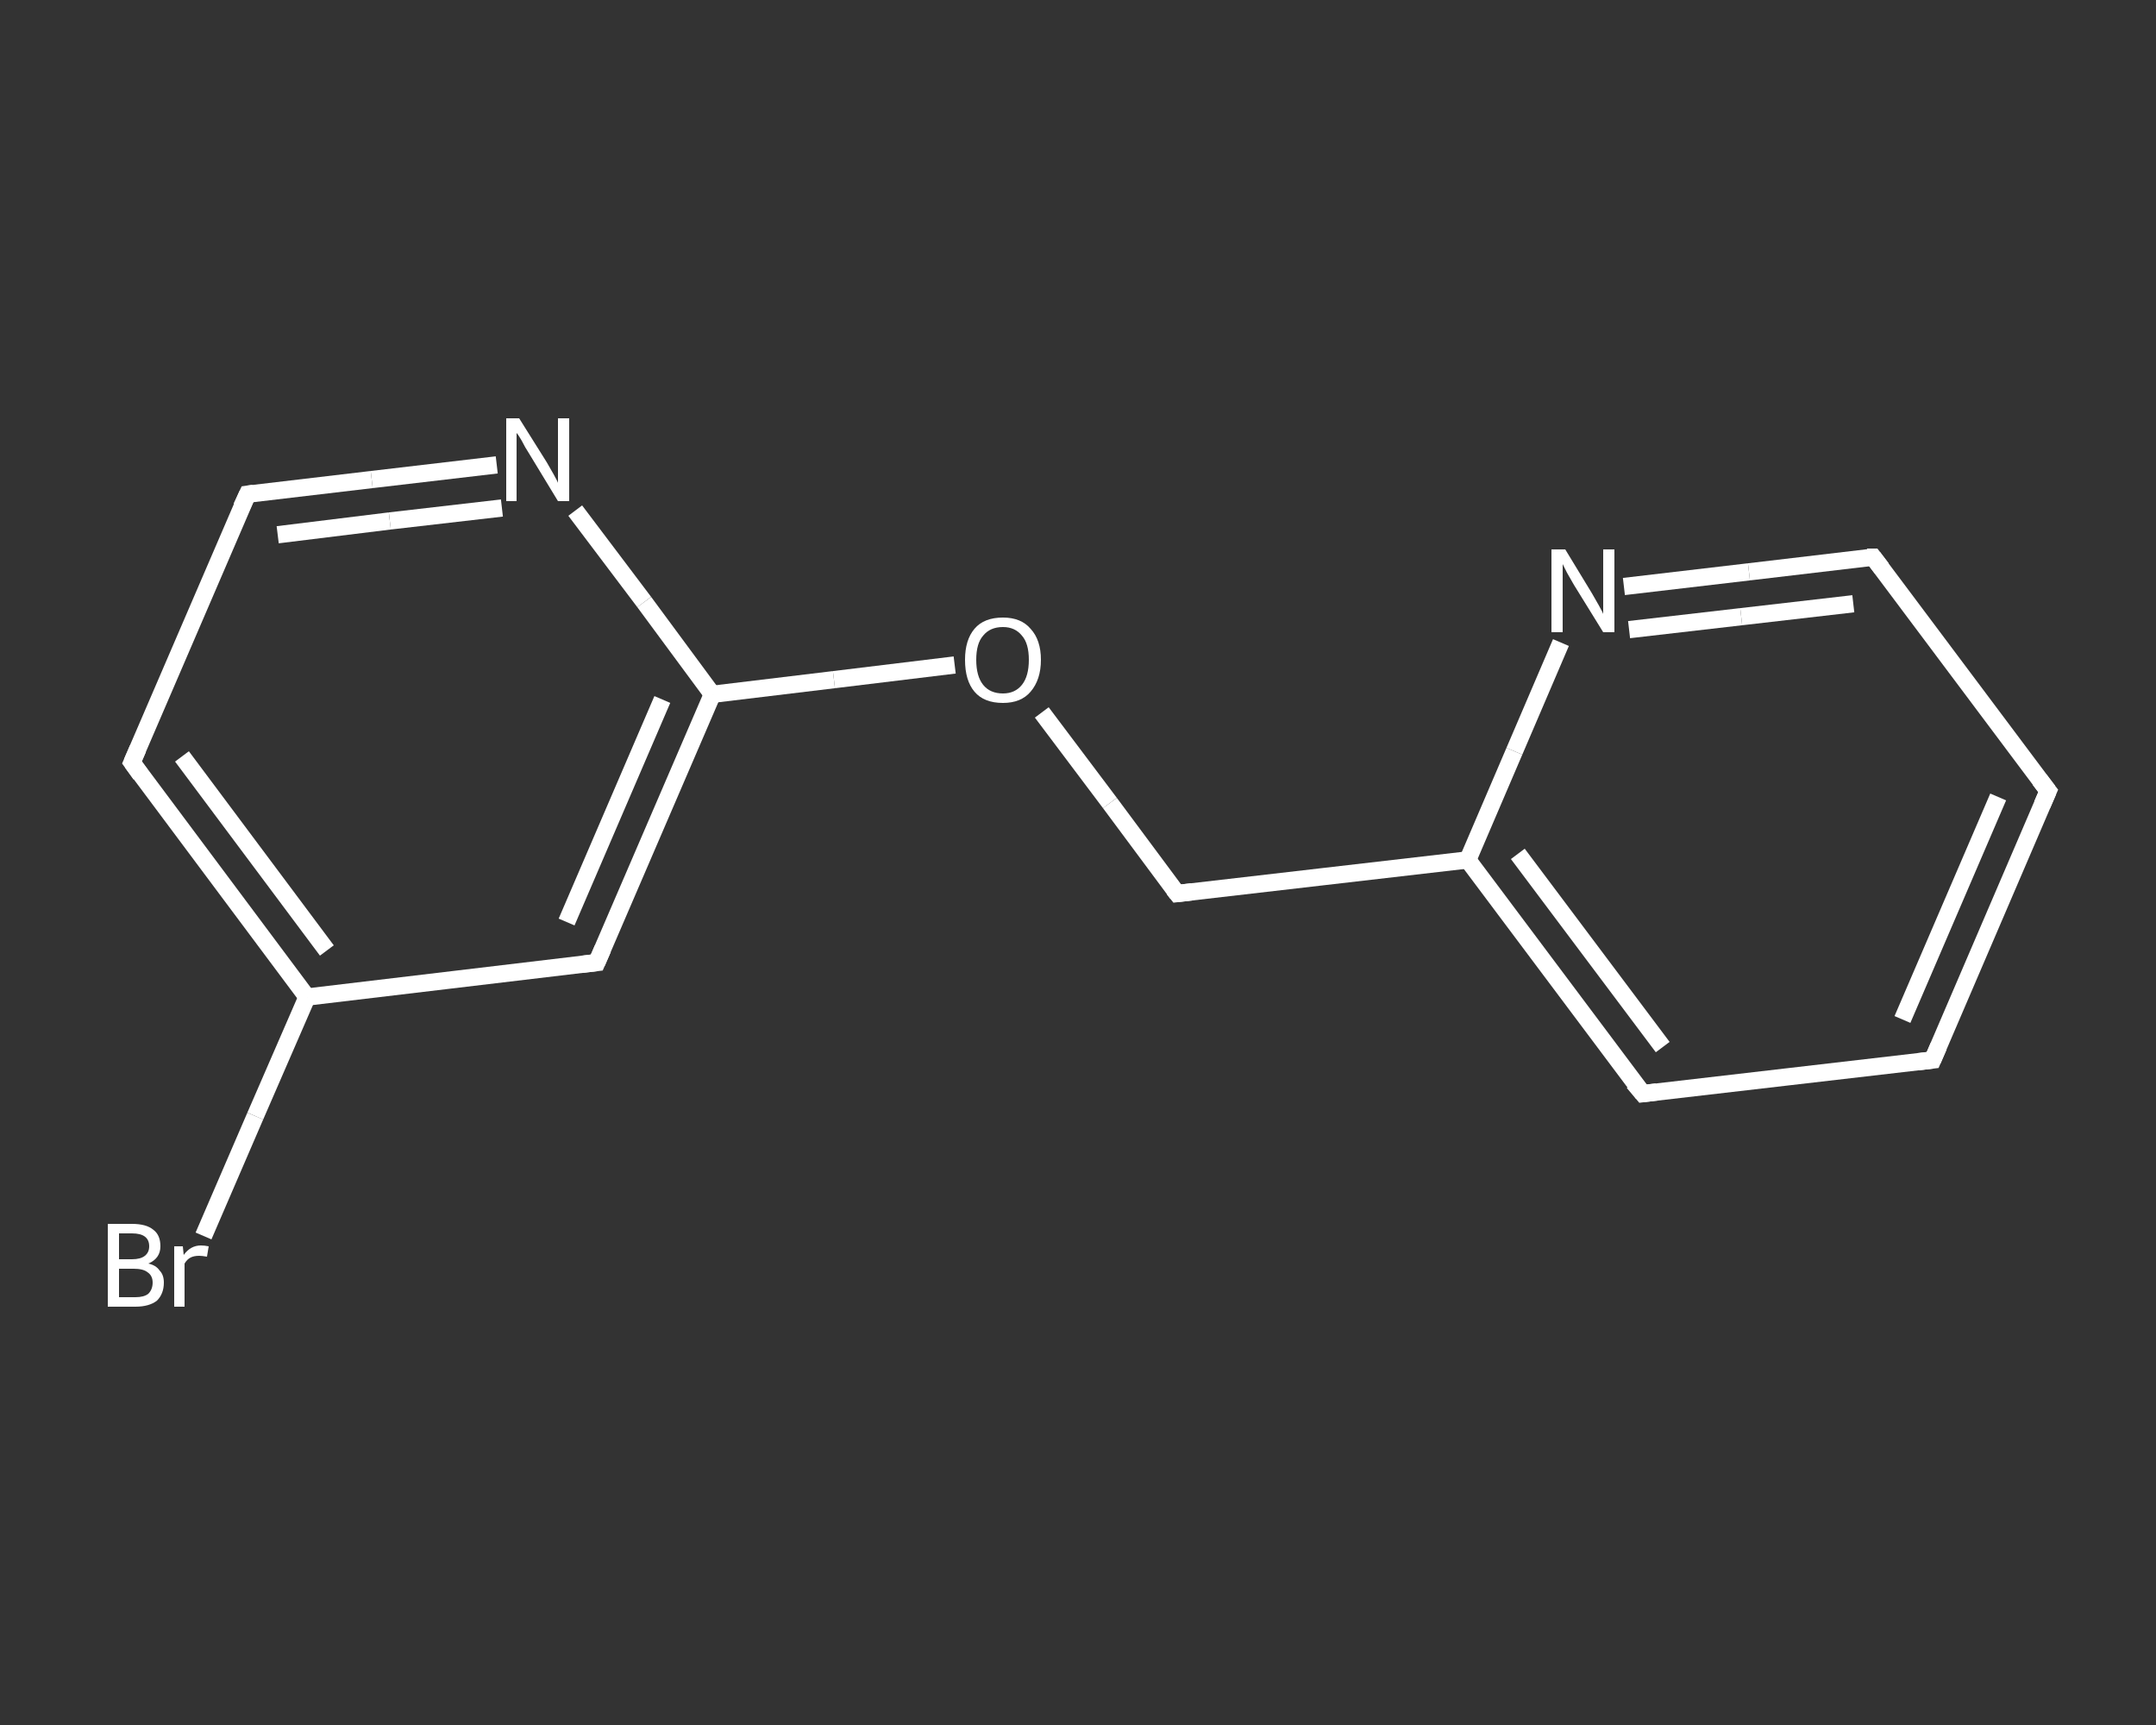 <?xml version='1.0' encoding='iso-8859-1'?>
<svg version='1.1' baseProfile='full'
              xmlns='http://www.w3.org/2000/svg'
                      xmlns:rdkit='http://www.rdkit.org/xml'
                      xmlns:xlink='http://www.w3.org/1999/xlink'
                  xml:space='preserve'
width='250px' height='200px' viewBox='0 0 250 200'>
<rect x="0" y="0" width="250" height="200" fill="#333333" stroke="none"/>
<!-- END OF HEADER -->
<rect style='opacity:1.0;fill:transparent;stroke:none' width='250.0' height='200.0' x='0.0' y='0.0'> </rect>
<path class='bond-0 atom-0 atom-1' d='M 23.6,143.3 L 29.6,129.4' style='fill:none;fill-rule:evenodd;stroke:#FFFFFF;stroke-width:2.0px;stroke-linecap:butt;stroke-linejoin:miter;stroke-opacity:1' />
<path class='bond-0 atom-0 atom-1' d='M 29.6,129.4 L 35.6,115.6' style='fill:none;fill-rule:evenodd;stroke:#FFFFFF;stroke-width:2.0px;stroke-linecap:butt;stroke-linejoin:miter;stroke-opacity:1' />
<path class='bond-1 atom-1 atom-2' d='M 35.6,115.6 L 15.3,88.4' style='fill:none;fill-rule:evenodd;stroke:#FFFFFF;stroke-width:2.0px;stroke-linecap:butt;stroke-linejoin:miter;stroke-opacity:1' />
<path class='bond-1 atom-1 atom-2' d='M 37.9,110.2 L 21.1,87.7' style='fill:none;fill-rule:evenodd;stroke:#FFFFFF;stroke-width:2.0px;stroke-linecap:butt;stroke-linejoin:miter;stroke-opacity:1' />
<path class='bond-2 atom-2 atom-3' d='M 15.3,88.4 L 28.7,57.3' style='fill:none;fill-rule:evenodd;stroke:#FFFFFF;stroke-width:2.0px;stroke-linecap:butt;stroke-linejoin:miter;stroke-opacity:1' />
<path class='bond-3 atom-3 atom-4' d='M 28.7,57.3 L 43.1,55.6' style='fill:none;fill-rule:evenodd;stroke:#FFFFFF;stroke-width:2.0px;stroke-linecap:butt;stroke-linejoin:miter;stroke-opacity:1' />
<path class='bond-3 atom-3 atom-4' d='M 43.1,55.6 L 57.6,53.9' style='fill:none;fill-rule:evenodd;stroke:#FFFFFF;stroke-width:2.0px;stroke-linecap:butt;stroke-linejoin:miter;stroke-opacity:1' />
<path class='bond-3 atom-3 atom-4' d='M 32.2,62.0 L 45.2,60.4' style='fill:none;fill-rule:evenodd;stroke:#FFFFFF;stroke-width:2.0px;stroke-linecap:butt;stroke-linejoin:miter;stroke-opacity:1' />
<path class='bond-3 atom-3 atom-4' d='M 45.2,60.4 L 58.2,58.9' style='fill:none;fill-rule:evenodd;stroke:#FFFFFF;stroke-width:2.0px;stroke-linecap:butt;stroke-linejoin:miter;stroke-opacity:1' />
<path class='bond-4 atom-4 atom-5' d='M 66.7,59.2 L 74.7,69.8' style='fill:none;fill-rule:evenodd;stroke:#FFFFFF;stroke-width:2.0px;stroke-linecap:butt;stroke-linejoin:miter;stroke-opacity:1' />
<path class='bond-4 atom-4 atom-5' d='M 74.7,69.8 L 82.6,80.5' style='fill:none;fill-rule:evenodd;stroke:#FFFFFF;stroke-width:2.0px;stroke-linecap:butt;stroke-linejoin:miter;stroke-opacity:1' />
<path class='bond-5 atom-5 atom-6' d='M 82.6,80.5 L 96.7,78.8' style='fill:none;fill-rule:evenodd;stroke:#FFFFFF;stroke-width:2.0px;stroke-linecap:butt;stroke-linejoin:miter;stroke-opacity:1' />
<path class='bond-5 atom-5 atom-6' d='M 96.7,78.8 L 110.7,77.1' style='fill:none;fill-rule:evenodd;stroke:#FFFFFF;stroke-width:2.0px;stroke-linecap:butt;stroke-linejoin:miter;stroke-opacity:1' />
<path class='bond-6 atom-6 atom-7' d='M 120.8,82.6 L 128.7,93.1' style='fill:none;fill-rule:evenodd;stroke:#FFFFFF;stroke-width:2.0px;stroke-linecap:butt;stroke-linejoin:miter;stroke-opacity:1' />
<path class='bond-6 atom-6 atom-7' d='M 128.7,93.1 L 136.5,103.6' style='fill:none;fill-rule:evenodd;stroke:#FFFFFF;stroke-width:2.0px;stroke-linecap:butt;stroke-linejoin:miter;stroke-opacity:1' />
<path class='bond-7 atom-7 atom-8' d='M 136.5,103.6 L 170.2,99.7' style='fill:none;fill-rule:evenodd;stroke:#FFFFFF;stroke-width:2.0px;stroke-linecap:butt;stroke-linejoin:miter;stroke-opacity:1' />
<path class='bond-8 atom-8 atom-9' d='M 170.2,99.7 L 190.5,126.8' style='fill:none;fill-rule:evenodd;stroke:#FFFFFF;stroke-width:2.0px;stroke-linecap:butt;stroke-linejoin:miter;stroke-opacity:1' />
<path class='bond-8 atom-8 atom-9' d='M 176.0,99.0 L 192.8,121.4' style='fill:none;fill-rule:evenodd;stroke:#FFFFFF;stroke-width:2.0px;stroke-linecap:butt;stroke-linejoin:miter;stroke-opacity:1' />
<path class='bond-9 atom-9 atom-10' d='M 190.5,126.8 L 224.1,122.9' style='fill:none;fill-rule:evenodd;stroke:#FFFFFF;stroke-width:2.0px;stroke-linecap:butt;stroke-linejoin:miter;stroke-opacity:1' />
<path class='bond-10 atom-10 atom-11' d='M 224.1,122.9 L 237.5,91.7' style='fill:none;fill-rule:evenodd;stroke:#FFFFFF;stroke-width:2.0px;stroke-linecap:butt;stroke-linejoin:miter;stroke-opacity:1' />
<path class='bond-10 atom-10 atom-11' d='M 220.6,118.2 L 231.7,92.4' style='fill:none;fill-rule:evenodd;stroke:#FFFFFF;stroke-width:2.0px;stroke-linecap:butt;stroke-linejoin:miter;stroke-opacity:1' />
<path class='bond-11 atom-11 atom-12' d='M 237.5,91.7 L 217.2,64.6' style='fill:none;fill-rule:evenodd;stroke:#FFFFFF;stroke-width:2.0px;stroke-linecap:butt;stroke-linejoin:miter;stroke-opacity:1' />
<path class='bond-12 atom-12 atom-13' d='M 217.2,64.6 L 202.8,66.3' style='fill:none;fill-rule:evenodd;stroke:#FFFFFF;stroke-width:2.0px;stroke-linecap:butt;stroke-linejoin:miter;stroke-opacity:1' />
<path class='bond-12 atom-12 atom-13' d='M 202.8,66.3 L 188.3,68.0' style='fill:none;fill-rule:evenodd;stroke:#FFFFFF;stroke-width:2.0px;stroke-linecap:butt;stroke-linejoin:miter;stroke-opacity:1' />
<path class='bond-12 atom-12 atom-13' d='M 214.9,70.0 L 201.9,71.5' style='fill:none;fill-rule:evenodd;stroke:#FFFFFF;stroke-width:2.0px;stroke-linecap:butt;stroke-linejoin:miter;stroke-opacity:1' />
<path class='bond-12 atom-12 atom-13' d='M 201.9,71.5 L 188.9,73.0' style='fill:none;fill-rule:evenodd;stroke:#FFFFFF;stroke-width:2.0px;stroke-linecap:butt;stroke-linejoin:miter;stroke-opacity:1' />
<path class='bond-13 atom-5 atom-14' d='M 82.6,80.5 L 69.2,111.6' style='fill:none;fill-rule:evenodd;stroke:#FFFFFF;stroke-width:2.0px;stroke-linecap:butt;stroke-linejoin:miter;stroke-opacity:1' />
<path class='bond-13 atom-5 atom-14' d='M 76.8,81.1 L 65.7,106.9' style='fill:none;fill-rule:evenodd;stroke:#FFFFFF;stroke-width:2.0px;stroke-linecap:butt;stroke-linejoin:miter;stroke-opacity:1' />
<path class='bond-14 atom-14 atom-1' d='M 69.2,111.6 L 35.6,115.6' style='fill:none;fill-rule:evenodd;stroke:#FFFFFF;stroke-width:2.0px;stroke-linecap:butt;stroke-linejoin:miter;stroke-opacity:1' />
<path class='bond-15 atom-13 atom-8' d='M 181.0,74.5 L 175.6,87.1' style='fill:none;fill-rule:evenodd;stroke:#FFFFFF;stroke-width:2.0px;stroke-linecap:butt;stroke-linejoin:miter;stroke-opacity:1' />
<path class='bond-15 atom-13 atom-8' d='M 175.6,87.1 L 170.2,99.7' style='fill:none;fill-rule:evenodd;stroke:#FFFFFF;stroke-width:2.0px;stroke-linecap:butt;stroke-linejoin:miter;stroke-opacity:1' />
<path d='M 16.3,89.8 L 15.3,88.4 L 16.0,86.8' style='fill:none;stroke:#FFFFFF;stroke-width:2.0px;stroke-linecap:butt;stroke-linejoin:miter;stroke-opacity:1;' />
<path d='M 28.0,58.8 L 28.7,57.3 L 29.4,57.2' style='fill:none;stroke:#FFFFFF;stroke-width:2.0px;stroke-linecap:butt;stroke-linejoin:miter;stroke-opacity:1;' />
<path d='M 136.1,103.1 L 136.5,103.6 L 138.2,103.4' style='fill:none;stroke:#FFFFFF;stroke-width:2.0px;stroke-linecap:butt;stroke-linejoin:miter;stroke-opacity:1;' />
<path d='M 189.4,125.5 L 190.5,126.8 L 192.1,126.6' style='fill:none;stroke:#FFFFFF;stroke-width:2.0px;stroke-linecap:butt;stroke-linejoin:miter;stroke-opacity:1;' />
<path d='M 222.4,123.1 L 224.1,122.9 L 224.8,121.3' style='fill:none;stroke:#FFFFFF;stroke-width:2.0px;stroke-linecap:butt;stroke-linejoin:miter;stroke-opacity:1;' />
<path d='M 236.8,93.3 L 237.5,91.7 L 236.5,90.4' style='fill:none;stroke:#FFFFFF;stroke-width:2.0px;stroke-linecap:butt;stroke-linejoin:miter;stroke-opacity:1;' />
<path d='M 218.2,65.9 L 217.2,64.6 L 216.5,64.6' style='fill:none;stroke:#FFFFFF;stroke-width:2.0px;stroke-linecap:butt;stroke-linejoin:miter;stroke-opacity:1;' />
<path d='M 69.9,110.0 L 69.2,111.6 L 67.5,111.8' style='fill:none;stroke:#FFFFFF;stroke-width:2.0px;stroke-linecap:butt;stroke-linejoin:miter;stroke-opacity:1;' />
<path class='atom-0' d='M 17.2 146.5
Q 18.1 146.7, 18.5 147.3
Q 19.0 147.8, 19.0 148.7
Q 19.0 150.0, 18.2 150.8
Q 17.3 151.5, 15.7 151.5
L 12.5 151.5
L 12.5 141.9
L 15.3 141.9
Q 17.0 141.9, 17.8 142.6
Q 18.6 143.2, 18.6 144.5
Q 18.6 145.9, 17.2 146.5
M 13.8 143.0
L 13.8 146.0
L 15.3 146.0
Q 16.3 146.0, 16.8 145.6
Q 17.3 145.2, 17.3 144.5
Q 17.3 143.0, 15.3 143.0
L 13.8 143.0
M 15.7 150.4
Q 16.7 150.4, 17.2 150.0
Q 17.7 149.5, 17.7 148.7
Q 17.7 147.9, 17.1 147.5
Q 16.6 147.1, 15.5 147.1
L 13.8 147.1
L 13.8 150.4
L 15.7 150.4
' fill='#FFFFFF'/>
<path class='atom-0' d='M 21.2 144.5
L 21.3 145.5
Q 22.1 144.4, 23.3 144.4
Q 23.7 144.4, 24.2 144.5
L 24.0 145.7
Q 23.4 145.6, 23.1 145.6
Q 22.5 145.6, 22.1 145.8
Q 21.7 146.0, 21.4 146.5
L 21.4 151.5
L 20.2 151.5
L 20.2 144.5
L 21.2 144.5
' fill='#FFFFFF'/>
<path class='atom-4' d='M 60.2 48.5
L 63.4 53.6
Q 63.7 54.1, 64.2 55.0
Q 64.7 55.9, 64.7 56.0
L 64.7 48.5
L 66.0 48.5
L 66.0 58.1
L 64.7 58.1
L 61.3 52.5
Q 60.9 51.9, 60.5 51.1
Q 60.1 50.4, 59.9 50.2
L 59.9 58.1
L 58.7 58.1
L 58.7 48.5
L 60.2 48.5
' fill='#FFFFFF'/>
<path class='atom-6' d='M 111.9 76.5
Q 111.9 74.2, 113.0 72.9
Q 114.1 71.6, 116.3 71.6
Q 118.4 71.6, 119.5 72.9
Q 120.7 74.2, 120.7 76.5
Q 120.7 78.8, 119.5 80.2
Q 118.4 81.5, 116.3 81.5
Q 114.1 81.5, 113.0 80.2
Q 111.9 78.9, 111.9 76.5
M 116.3 80.4
Q 117.7 80.4, 118.5 79.4
Q 119.3 78.4, 119.3 76.5
Q 119.3 74.6, 118.5 73.7
Q 117.7 72.7, 116.3 72.7
Q 114.8 72.7, 114.0 73.7
Q 113.2 74.6, 113.2 76.5
Q 113.2 78.4, 114.0 79.4
Q 114.8 80.4, 116.3 80.4
' fill='#FFFFFF'/>
<path class='atom-13' d='M 181.5 63.7
L 184.6 68.8
Q 184.9 69.3, 185.4 70.2
Q 185.9 71.1, 185.9 71.2
L 185.9 63.7
L 187.2 63.7
L 187.2 73.3
L 185.9 73.3
L 182.5 67.8
Q 182.1 67.1, 181.7 66.4
Q 181.3 65.6, 181.2 65.4
L 181.2 73.3
L 179.9 73.3
L 179.9 63.7
L 181.5 63.7
' fill='#FFFFFF'/>
</svg>
